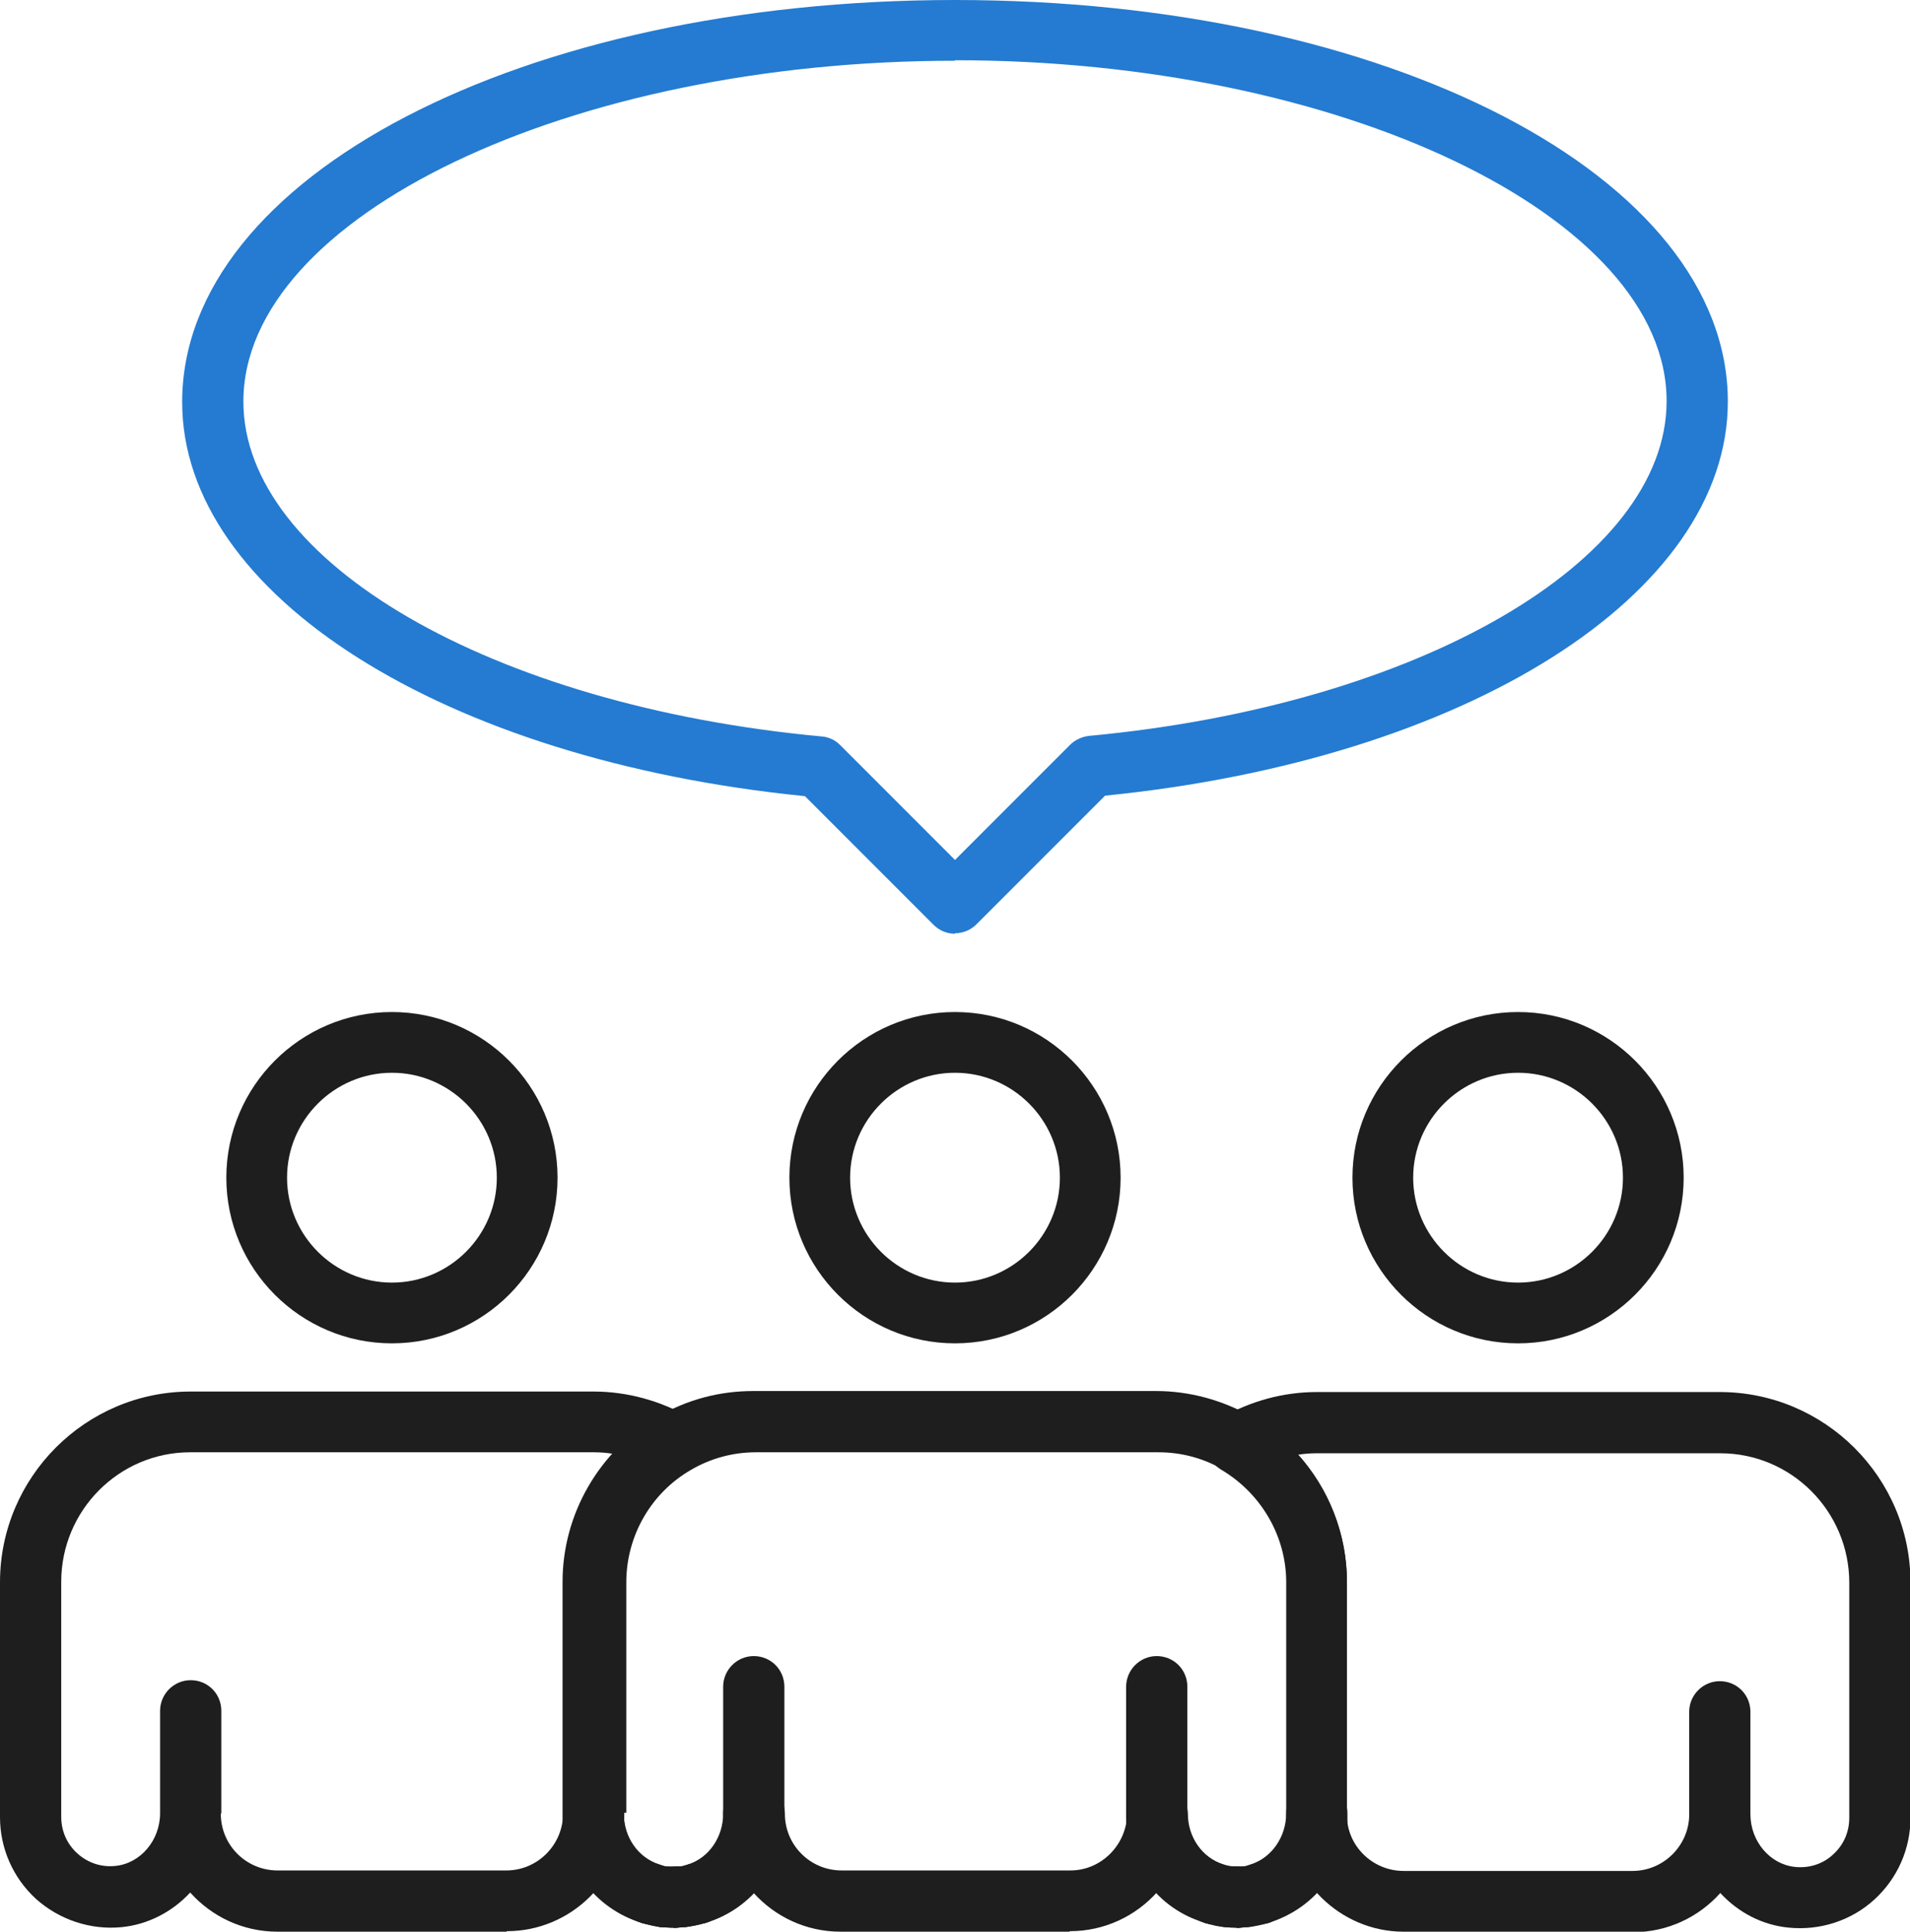 <?xml version="1.0" encoding="UTF-8"?>
<svg id="Layer_2" data-name="Layer 2" xmlns="http://www.w3.org/2000/svg" viewBox="0 0 38.06 38.48">
  <defs>
    <style>
      .cls-1 {
        fill: #247bd1;
      }

      .cls-2 {
        fill: #1e1e1e;
      }
    </style>
  </defs>
  <g id="_ëîé_1" data-name="—ëîé_1">
    <g>
      <g>
        <path class="cls-2" d="M24.19,38.33c-.05,0-.11,0-.16-.02h0s0,0,0,0c0,0,0,0,0,0,0,0,0,0,0,0-.01,0-.03,0-.04-.01-.32-.1-.49-.44-.39-.75.1-.32.43-.5.75-.4.32.09.52.43.42.75,0,0,0,0,0,0,0,0,0,0,0,0,0,0,0,0,0,0-.08.26-.31.44-.57.44Z"/>
        <path class="cls-2" d="M13.25,38.39s-.04,0-.06,0c-.13-.01-.26-.04-.38-.08-.32-.1-.5-.43-.41-.75.09-.32.43-.51.75-.41.05.02.11.03.17.03.33.03.57.33.54.67-.03.31-.3.54-.6.54Z"/>
        <path class="cls-2" d="M13.87,38.33c-.27,0-.51-.17-.59-.44-.09-.3.07-.62.36-.73,0,0,0,0,0,0,0,0,0,0,0,0h0s0,0,0,0c0,0,0,0,0,0,0,0,0,0,0,0h0s0,0,0,0h0s0,0,0,0h0s0,0,0,0h0s.03,0,.04-.01c0,0,0,0,0,0,.07-.02.13-.03.2-.02,0,0,0,0,0,0h0s0,0,0,0h0c.25.01.48.18.56.43.09.29-.04.58-.29.71h0s0,0,0,0c-.03.02-.07.03-.1.04,0,0,0,0,0,0,0,0-.02,0-.02,0-.05.01-.11.02-.16.02Z"/>
        <path class="cls-2" d="M13.42,38.4s-.07,0-.11,0c-.33-.02-.6-.31-.58-.64.02-.33.3-.59.63-.57,0,0,.02,0,.03,0,.32.01.61.28.61.61s-.23.6-.56.61c0,0,0,0,0,0h0s0,0,0,0c0,0,0,0-.01,0Z"/>
        <path class="cls-2" d="M13.52,38.39c-.32,0-.6-.25-.61-.58-.02-.33.23-.61.55-.63h0s0,0,0,0h0s0,0,0,0h0s0,0,0,0h.05c.33-.03.63.2.67.53.04.31-.17.6-.48.66-.03,0-.05,0-.08.01,0,0,0,0,0,0-.03,0-.06,0-.09,0,0,0-.02,0-.03,0ZM13.59,37.78h0,0Z"/>
        <path class="cls-2" d="M24.64,38.4c-.34,0-.61-.27-.61-.61s.27-.61.61-.61h.04s.05.6.05.6l.02.61s-.08,0-.11,0Z"/>
        <path class="cls-2" d="M24.81,38.39c-.31,0-.57-.23-.6-.54-.03-.33.21-.63.54-.67.06,0,.12-.02.17-.03.32-.09.66.09.75.41.09.32-.09.66-.41.75-.13.04-.25.06-.38.08,0,0,0,0,0,0h0s-.04,0-.06,0Z"/>
        <path class="cls-2" d="M24.55,38.39s-.02,0-.03,0h0s-.06,0-.09,0c0,0,0,0,0,0-.02,0-.04,0-.07-.01-.3-.06-.52-.34-.49-.66.03-.33.33-.57.66-.54,0,0,0,0,0,0,0,0,.05,0,.05,0h0c.33.02.59.3.57.64-.02.32-.29.57-.6.57Z"/>
        <path class="cls-2" d="M25.1,38.33c-.26,0-.5-.17-.58-.43-.1-.32.08-.66.4-.76.42-.13.71-.55.71-1.02,0-.34.27-.61.61-.61s.61.27.61.61v.07c0,.98-.63,1.82-1.56,2.11-.06.02-.12.03-.18.03Z"/>
        <path class="cls-2" d="M12.96,38.33c-.06,0-.12,0-.18-.03-.93-.28-1.56-1.13-1.56-2.1v-.05s0-.03,0-.04c.02-.32.28-.58.6-.58h0c.33,0,.61.27.61.6,0,.47.29.88.71,1.01.32.1.5.44.4.76-.08.26-.32.43-.58.43Z"/>
        <path class="cls-2" d="M13.59,38.39c-.31,0-.57-.23-.6-.54-.03-.33.21-.63.54-.67.06,0,.11-.02.17-.03.32-.09.66.09.75.41.09.32-.09.66-.41.75-.13.04-.25.06-.38.08-.02,0-.04,0-.06,0Z"/>
        <path class="cls-2" d="M13.89,38.33c-.26,0-.5-.17-.58-.43-.1-.32.08-.66.4-.76.42-.13.7-.55.7-1.01,0-.34.27-.61.61-.61s.61.27.61.61v.07c0,.97-.63,1.82-1.56,2.1-.06.02-.12.03-.18.03Z"/>
        <path class="cls-2" d="M13.33,38.39s-.02,0-.03,0c-.04,0-.06,0-.09,0-.02,0-.04,0-.06,0-.31-.06-.52-.34-.49-.65.03-.33.33-.58.66-.55,0,0,0,0,0,0h0s.05,0,.06,0c.33.02.59.31.57.64-.02.32-.29.57-.6.57Z"/>
        <path class="cls-2" d="M13.42,38.4c-.34,0-.61-.27-.61-.61s.27-.61.61-.61c0,0,.05,0,.06,0,.33-.02.62.24.64.57.02.33-.24.62-.57.64l-.03-.61.02.61s-.07,0-.1,0Z"/>
        <path class="cls-2" d="M12.98,38.33c-.05,0-.11,0-.17-.02,0,0-.03,0-.04-.01-.32-.1-.49-.44-.4-.75.1-.32.43-.5.75-.41.32.09.52.43.42.76-.08.27-.31.44-.57.44Z"/>
        <path class="cls-2" d="M25.09,38.33c-.27,0-.51-.18-.59-.44-.08-.29.06-.58.32-.71h0s0,0,0,0c0,0,0,0,0,0,0,0,0,0,0,0,0,0,0,0,0,0,0,0,0,0,0,0,0,0,0,0,0,0,0,0,0,0,0,0,0,0,0,0,0,0h0s0,0,0,0h0s.06-.02.09-.03c.08-.02.16-.03.23-.02h0s0,0,0,0c0,0,0,0,0,0,0,0,0,0,0,0h0s0,0,0,0h0c.23.03.44.18.52.42.09.28-.03.58-.28.71h0s0,0,0,0c-.04.02-.07.04-.11.05,0,0,0,0,0,0,0,0-.02,0-.02,0-.05.01-.1.02-.16.02Z"/>
        <path class="cls-2" d="M24.75,38.39c-.32,0-.6-.25-.61-.57-.02-.33.23-.62.57-.64,0,0,.02,0,.04,0,0,0,0,0,.01,0,.33-.03.63.21.66.54.03.32-.18.6-.49.66-.02,0-.04,0-.07.01,0,0,0,0,0,0-.02,0-.08,0-.09,0,0,0,0,0-.01,0Z"/>
        <path class="cls-2" d="M24.64,38.4s-.08,0-.11,0c-.33-.02-.6-.31-.58-.64.01-.19.11-.36.25-.46.11-.08.24-.12.38-.11h.06c.33,0,.61.27.61.61s-.27.61-.61.61Z"/>
        <path class="cls-2" d="M24.47,38.39s-.04,0-.06,0h0s0,0,0,0c-.13-.01-.26-.04-.38-.08-.32-.1-.5-.43-.41-.75.09-.32.43-.5.75-.41.05.02.11.03.17.03.33.03.58.33.54.67-.03.31-.3.54-.6.54Z"/>
        <path class="cls-2" d="M24.18,38.33c-.06,0-.12,0-.18-.03-.94-.28-1.56-1.13-1.56-2.11v-.09c0-.33.27-.59.61-.59h0c.33,0,.6.28.61.62,0,.47.29.88.71,1.01.32.1.5.44.4.76-.08.26-.32.43-.58.43Z"/>
        <g>
          <path class="cls-2" d="M10.09,38.48h-4.56c-.69,0-1.31-.3-1.74-.78-.35.38-.84.64-1.37.69-.62.06-1.24-.15-1.7-.56-.46-.42-.72-1.01-.72-1.63v-4.68c0-2.09,1.7-3.8,3.8-3.8h8.03c.66,0,1.32.18,1.9.51.19.11.3.31.3.52s-.12.42-.3.52c-.8.46-1.29,1.32-1.29,2.24v4.63c0,1.29-1.06,2.33-2.34,2.33ZM4.4,36.13c0,.63.51,1.13,1.13,1.13h4.56c.61,0,1.11-.49,1.13-1.1,0-.01,0-.02,0-.03v-2.04s0-.03,0-.04v-2.53c0-.95.36-1.86.99-2.56-.12-.02-.25-.03-.37-.03,0,0,0,0-.01,0H3.8s0,0-.01,0c-1.42,0-2.57,1.16-2.57,2.58v4.68c0,.28.11.54.32.73.21.19.48.28.76.25.5-.05.89-.51.89-1.05v-2.04c0-.33.27-.61.61-.61s.61.27.61.61v2.04Z"/>
          <path class="cls-2" d="M7.81,26.76c-1.82,0-3.3-1.48-3.3-3.3s1.48-3.3,3.3-3.3,3.3,1.48,3.3,3.3-1.48,3.3-3.3,3.3ZM7.81,21.37c-1.15,0-2.09.94-2.09,2.09s.94,2.09,2.09,2.09,2.09-.94,2.09-2.09-.94-2.09-2.09-2.09Z"/>
          <path class="cls-2" d="M32.53,38.48h-4.56c-1.27,0-2.32-1.04-2.34-2.31v-4.65c0-.92-.5-1.77-1.29-2.24-.19-.11-.3-.31-.3-.52s.12-.42.3-.52c.58-.33,1.23-.51,1.9-.51h8.03c2.09,0,3.8,1.7,3.8,3.8v4.68c0,.62-.26,1.21-.72,1.63s-1.08.62-1.7.56c-.54-.05-1.02-.31-1.37-.69-.43.48-1.05.78-1.74.78ZM25.85,28.96c.63.69.99,1.6.99,2.56v4.64c0,.61.51,1.11,1.13,1.11h4.56c.61,0,1.11-.49,1.13-1.09,0-.01,0-.03,0-.04v-2.04c0-.33.27-.61.61-.61s.61.27.61.61v2s0,.03,0,.04c0,.54.39,1,.89,1.05.28.03.56-.06.76-.25.21-.19.32-.45.32-.73v-4.68c0-1.42-1.15-2.58-2.57-2.58,0,0,0,0-.01,0h-8.03s0,0-.01,0c-.12,0-.25.01-.37.03Z"/>
          <path class="cls-2" d="M30.25,26.76c-1.82,0-3.3-1.48-3.3-3.3s1.48-3.3,3.3-3.3,3.3,1.48,3.3,3.3-1.48,3.3-3.3,3.3ZM30.25,21.37c-1.15,0-2.09.94-2.09,2.09s.94,2.09,2.09,2.09,2.09-.94,2.09-2.09-.94-2.09-2.09-2.09Z"/>
          <g>
            <path class="cls-2" d="M19.03,26.76c-1.82,0-3.3-1.48-3.3-3.3s1.48-3.3,3.3-3.3,3.3,1.48,3.3,3.3-1.48,3.3-3.3,3.3ZM19.03,21.37c-1.15,0-2.09.94-2.09,2.09s.94,2.09,2.09,2.09,2.09-.94,2.09-2.09-.94-2.09-2.09-2.09Z"/>
            <path class="cls-2" d="M21.31,38.48h-4.56c-.69,0-1.31-.3-1.74-.78-.25.28-.58.49-.94.6-.16.05-.29.07-.42.09-.03,0-.06,0-.1,0-.12,0-.17,0-.24,0h-.12c-.13-.02-.26-.05-.39-.08-.93-.29-1.56-1.16-1.59-2.13,0-.01,0-.03,0-.04v-4.63c0-1.35.73-2.61,1.9-3.29.58-.34,1.23-.51,1.9-.51h8.03c.66,0,1.32.18,1.9.51h0c1.17.68,1.9,1.94,1.9,3.29v4.64s0,.04,0,.06c-.04.96-.67,1.81-1.55,2.08-.15.05-.28.07-.41.09-.03,0-.06,0-.09,0-.12,0-.18,0-.25,0-.05,0-.09,0-.12,0-.13-.01-.26-.04-.39-.08-.38-.12-.71-.33-.97-.61-.43.48-1.05.78-1.74.78ZM12.43,36.11s0,.02,0,.03c0,.47.29.88.71,1.01.07.02.12.03.18.04,0,0,.05,0,.05,0l.05.61v-.61s.05,0,.06,0h.05c.06,0,.11-.02.17-.04.43-.13.72-.55.72-1.02,0-.34.27-.61.61-.61s.61.27.61.61c0,.63.51,1.13,1.13,1.13h4.56c.61,0,1.11-.5,1.13-1.11,0-.01,0-.04,0-.05,0-.33.27-.59.6-.59h0c.33,0,.6.28.61.62,0,.47.29.88.71,1.01.06.02.12.03.18.04,0,0,.05,0,.05,0h.06s.04,0,.04,0l.13.6-.06-.6c.06,0,.11-.02.17-.03.43-.13.72-.55.72-1.02,0-.01,0-.03,0-.04v-4.57c0-.92-.5-1.77-1.29-2.24h0c-.39-.23-.84-.35-1.29-.35h-8.03c-.45,0-.9.12-1.29.35-.8.46-1.29,1.32-1.29,2.24v4.59Z"/>
            <path class="cls-2" d="M15.02,36.74c-.33,0-.61-.27-.61-.61v-2.53c0-.33.27-.61.61-.61s.61.27.61.61v2.53c0,.34-.27.61-.61.61Z"/>
            <path class="cls-2" d="M23.05,36.74c-.33,0-.61-.27-.61-.61v-2.53c0-.33.27-.61.61-.61s.61.27.61.61v2.53c0,.34-.27.61-.61.61Z"/>
          </g>
        </g>
      </g>
      <path class="cls-1" d="M19.03,18.6c-.16,0-.31-.06-.43-.18l-2.56-2.56c-7.2-.72-12.41-4.01-12.41-7.85C3.63,3.52,10.4,0,19.03,0s15.4,3.52,15.4,8c0,3.84-5.2,7.13-12.41,7.85l-2.56,2.56c-.12.12-.27.18-.43.18ZM19.03,1.21c-7.69,0-14.18,3.11-14.18,6.79,0,3.19,4.95,6.06,11.52,6.67.14.01.27.07.37.17l2.29,2.29,2.29-2.29c.1-.1.23-.16.37-.18,6.57-.61,11.52-3.48,11.52-6.67,0-3.68-6.5-6.79-14.18-6.79Z"/>
    </g>
  </g>
</svg>